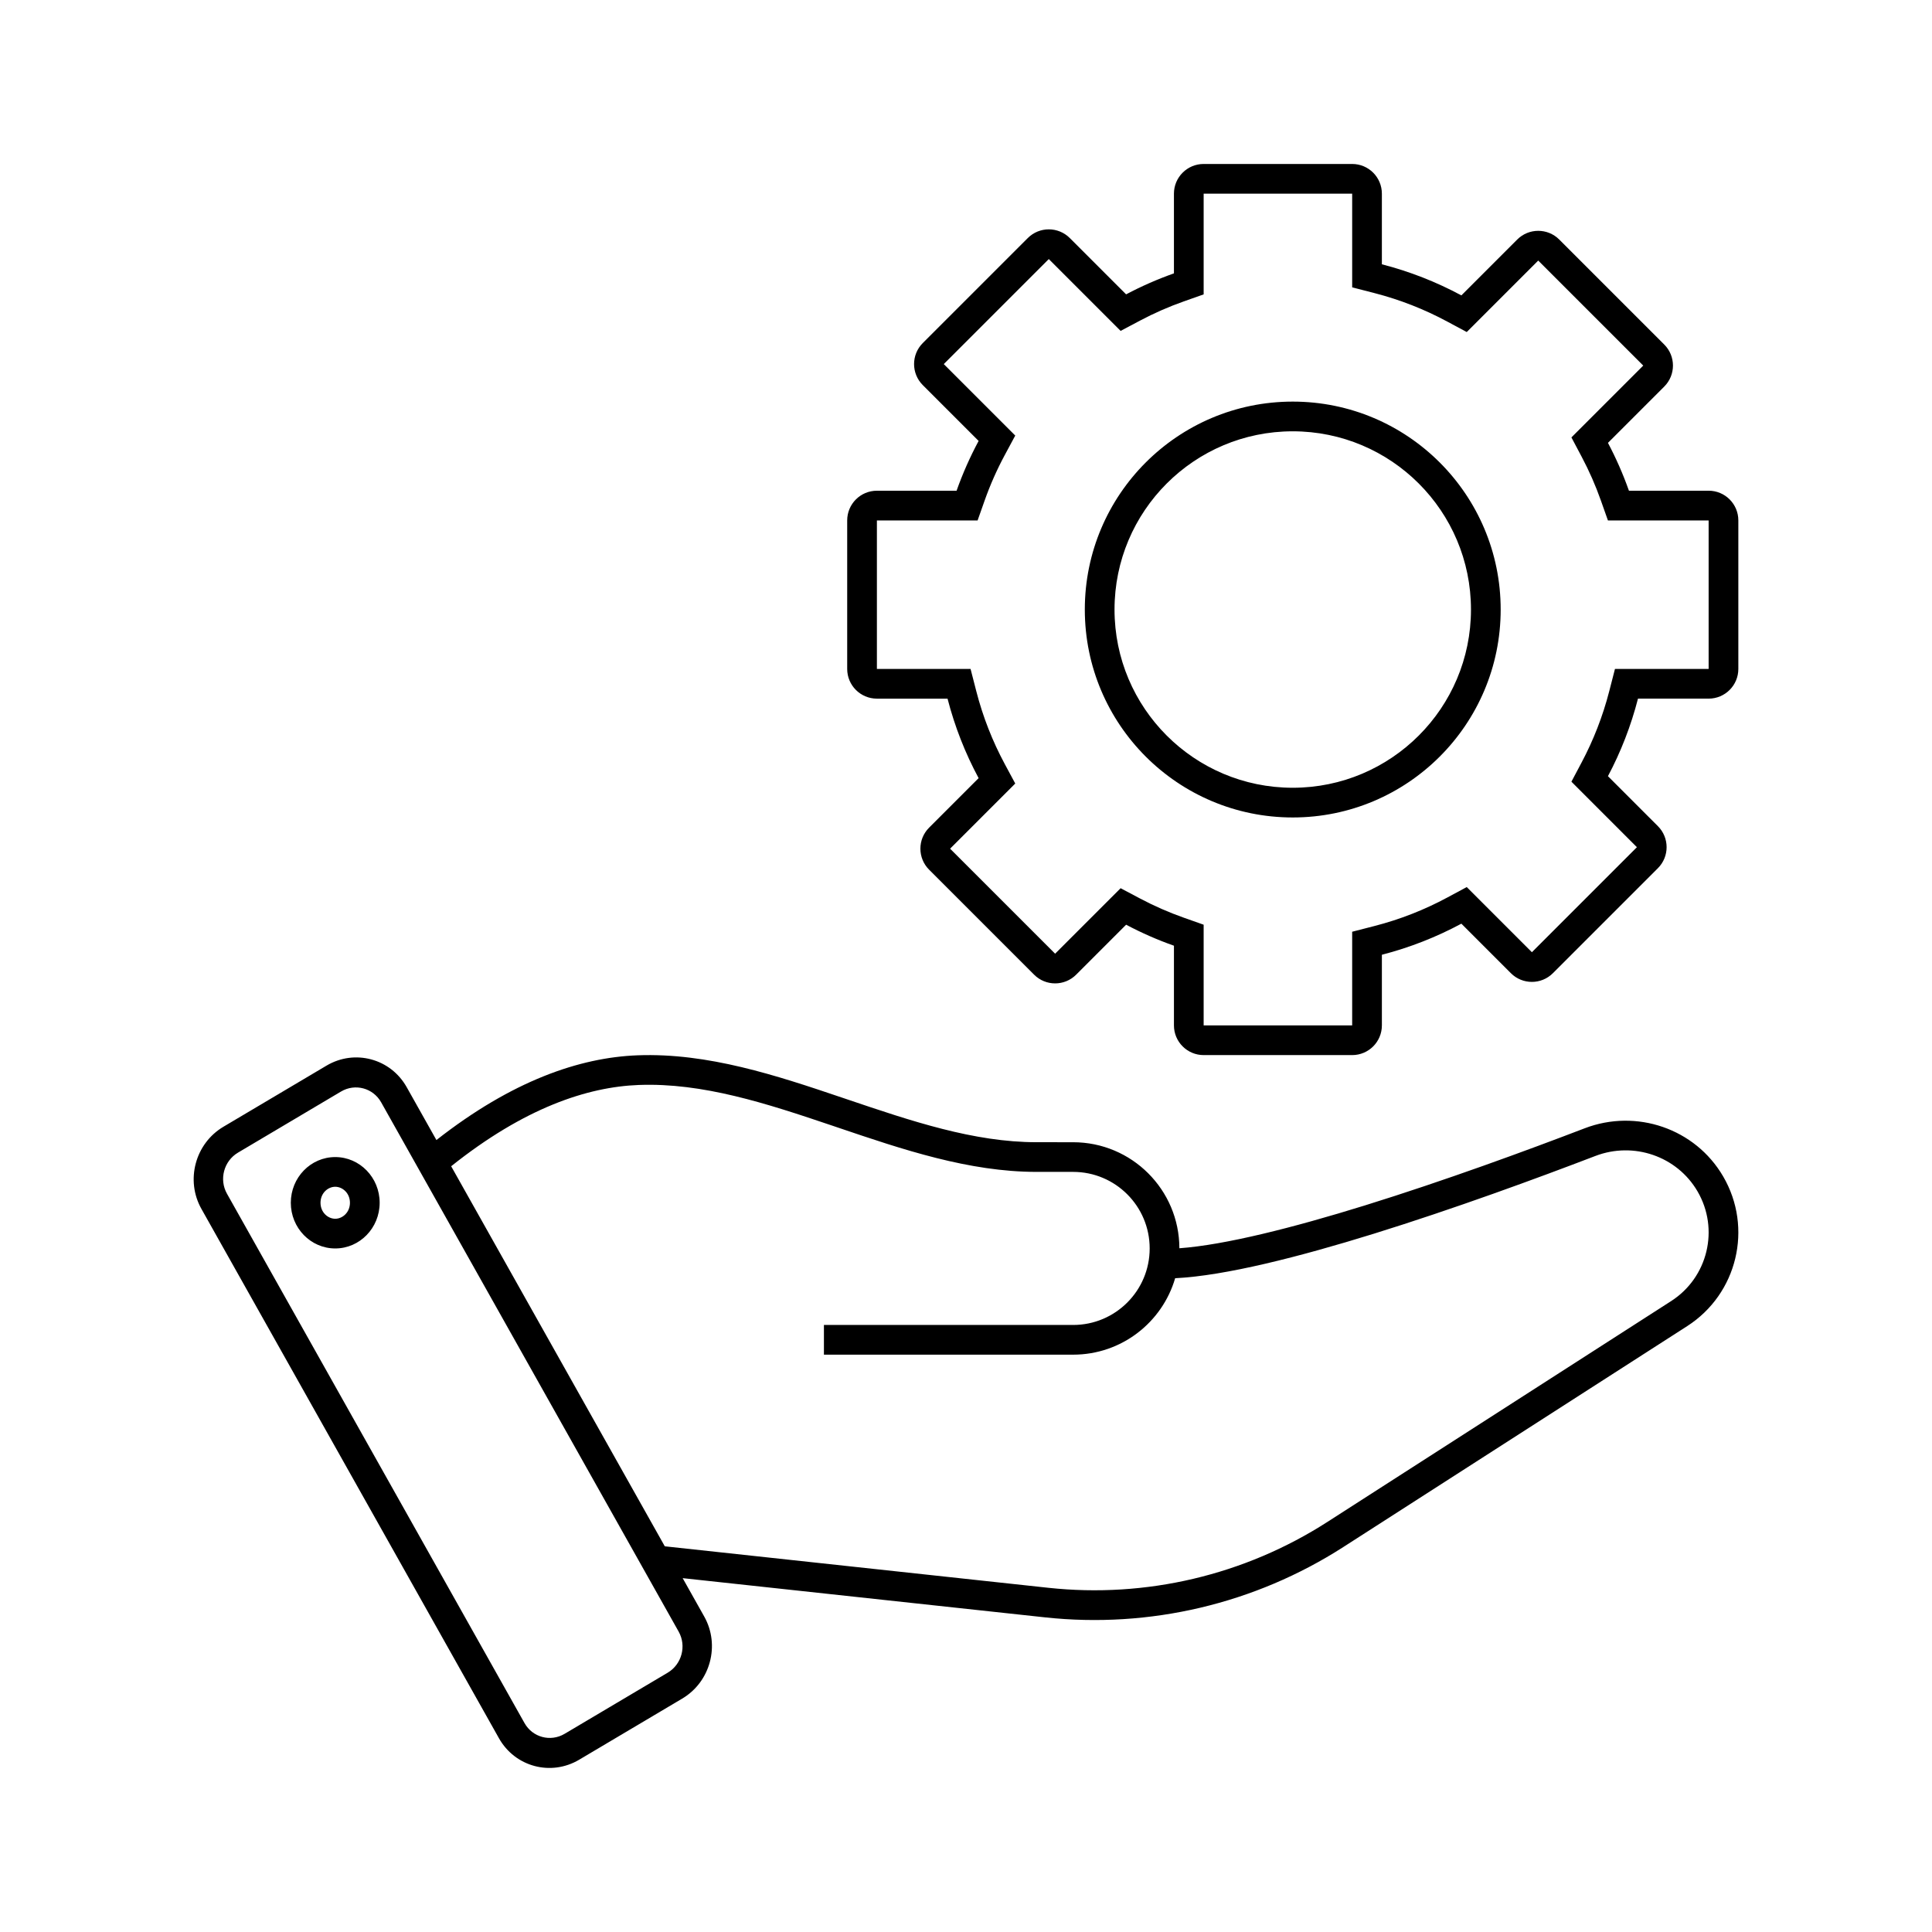 <?xml version="1.0" encoding="UTF-8"?>
<!-- Uploaded to: SVG Repo, www.svgrepo.com, Generator: SVG Repo Mixer Tools -->
<svg fill="#000000" width="800px" height="800px" version="1.1" viewBox="144 144 512 512" xmlns="http://www.w3.org/2000/svg">
 <path d="m502.34 220.15v-24.824h-39.359v26.688l-5.25 1.855c-4.016 1.418-7.894 3.125-11.617 5.098l-5.137 2.723-19.035-19.035-27.832 27.832 18.941 18.941-2.773 5.156c-2.078 3.863-3.871 7.902-5.348 12.086l-1.855 5.25h-26.688v39.359h24.824l1.52 5.91c1.746 6.789 4.297 13.258 7.547 19.301l2.773 5.152-17.266 17.266 27.832 27.832 13.246-13.246 4.113-4.109 5.137 2.723c3.723 1.969 7.602 3.676 11.617 5.094l5.25 1.855v26.688h39.359v-24.824l5.91-1.52c6.789-1.746 13.258-4.297 19.297-7.547l5.156-2.773 17.266 17.266 27.828-27.832-13.242-13.246-4.113-4.113 2.723-5.137c3.129-5.906 5.594-12.215 7.297-18.828l1.52-5.91h24.824v-39.359h-26.688l-1.855-5.25c-1.418-4.012-3.125-7.894-5.098-11.613l-2.723-5.141 19.035-19.035-27.832-27.832-14.801 14.805-4.141 4.137-5.156-2.769c-6.039-3.25-12.508-5.801-19.297-7.551zm7.871-6.102v-18.723c0-4.348-3.523-7.871-7.871-7.871h-39.359c-4.348 0-7.875 3.523-7.875 7.871v21.121c-4.383 1.551-8.617 3.414-12.676 5.562l-14.922-14.922c-3.074-3.074-8.059-3.074-11.133 0l-27.832 27.832c-3.074 3.074-3.074 8.059 0 11.133l14.801 14.801c-2.266 4.219-4.223 8.625-5.84 13.195h-21.117c-4.348 0-7.871 3.523-7.871 7.871v39.359c0 4.348 3.523 7.871 7.871 7.871h18.719c1.91 7.414 4.695 14.477 8.238 21.066l-13.125 13.125c-3.074 3.074-3.074 8.059 0 11.133l27.832 27.832c3.074 3.074 8.059 3.074 11.133 0l13.246-13.246c4.059 2.152 8.293 4.016 12.676 5.566v21.117c0 4.348 3.527 7.871 7.875 7.871h39.359c4.348 0 7.871-3.523 7.871-7.871v-18.719c7.414-1.91 14.473-4.695 21.066-8.238l13.121 13.125c3.074 3.074 8.059 3.074 11.133 0l27.832-27.832c3.074-3.074 3.074-8.059 0-11.133l-13.242-13.246c3.414-6.441 6.106-13.328 7.961-20.551h18.723c4.348 0 7.871-3.523 7.871-7.871v-39.359c0-4.348-3.523-7.871-7.871-7.871h-21.121c-1.551-4.383-3.414-8.617-5.562-12.68l14.922-14.922c3.074-3.074 3.074-8.059 0-11.133l-27.832-27.832c-3.074-3.074-8.059-3.074-11.133 0l-14.801 14.805c-6.594-3.547-13.652-6.332-21.066-8.238zm-91.496 232.65c-16.66 0-33.176-5.59-50.449-11.441l-1.086-0.367c-17.391-5.887-35.574-11.918-54.184-11.223-15.426 0.578-33.34 6.773-53.34 22.457l-7.883-14.023c-4.262-7.578-13.777-10.129-21.254-5.691l-27.316 16.195c-7.481 4.438-10.09 14.176-5.828 21.758l78.852 140.29c4.262 7.578 13.777 10.129 21.258 5.691l27.312-16.199c7.481-4.434 10.09-14.176 5.828-21.754l-5.711-10.164 96.035 10.391c27.711 2.996 55.617-3.586 79.07-18.652l91.109-58.531c13.289-8.539 17.488-26.027 9.531-39.668-7.418-12.719-23.023-18-36.695-12.758-15.344 5.883-37.164 13.898-58.25 20.441-19.07 5.914-37.082 10.473-49.164 11.352-0.031-15.523-12.625-28.098-28.156-28.098zm-98.539 107.09-56.613-100.72c19.379-15.457 36.066-21.027 49.727-21.539 16.93-0.633 33.754 4.852 51.367 10.812l1.617 0.547c16.855 5.711 34.461 11.676 52.441 11.676h9.68c11.203 0 20.281 9.082 20.281 20.285 0 11.199-9.078 20.281-20.281 20.281h-66.047v7.871h66.047c12.809 0 23.617-8.555 27.031-20.258 13.301-0.656 32.918-5.676 52.621-11.785 21.32-6.617 43.32-14.703 58.738-20.613 10.148-3.887 21.641 0.059 27.074 9.375 5.836 10 2.754 22.82-6.984 29.078l-91.109 58.531c-21.938 14.098-48.047 20.254-73.973 17.449zm-85.801-120.52-27.316 16.199c-3.738 2.219-5.043 7.09-2.91 10.879l78.852 140.29c2.129 3.789 6.887 5.062 10.629 2.844l27.312-16.195c3.738-2.219 5.043-7.09 2.914-10.879l-78.852-140.29c-2.133-3.789-6.891-5.062-10.629-2.848zm2.363 29.477c0 2.551-1.953 4.238-3.898 4.238-1.949 0-3.902-1.688-3.902-4.238 0-2.551 1.953-4.238 3.902-4.238 1.945 0 3.898 1.688 3.898 4.238zm7.875 0c0 6.688-5.273 12.109-11.773 12.109-6.504 0-11.773-5.422-11.773-12.109s5.269-12.109 11.773-12.109c6.5 0 11.773 5.422 11.773 12.109zm289.21-157.21c0 26.086-21.148 47.23-47.234 47.23-26.086 0-47.23-21.145-47.23-47.23 0-26.086 21.145-47.234 47.23-47.234 26.086 0 47.234 21.148 47.234 47.234zm7.871 0c0 30.434-24.672 55.102-55.105 55.102s-55.102-24.668-55.102-55.102 24.668-55.105 55.102-55.105 55.105 24.672 55.105 55.105z" fill-rule="evenodd"/>
</svg>